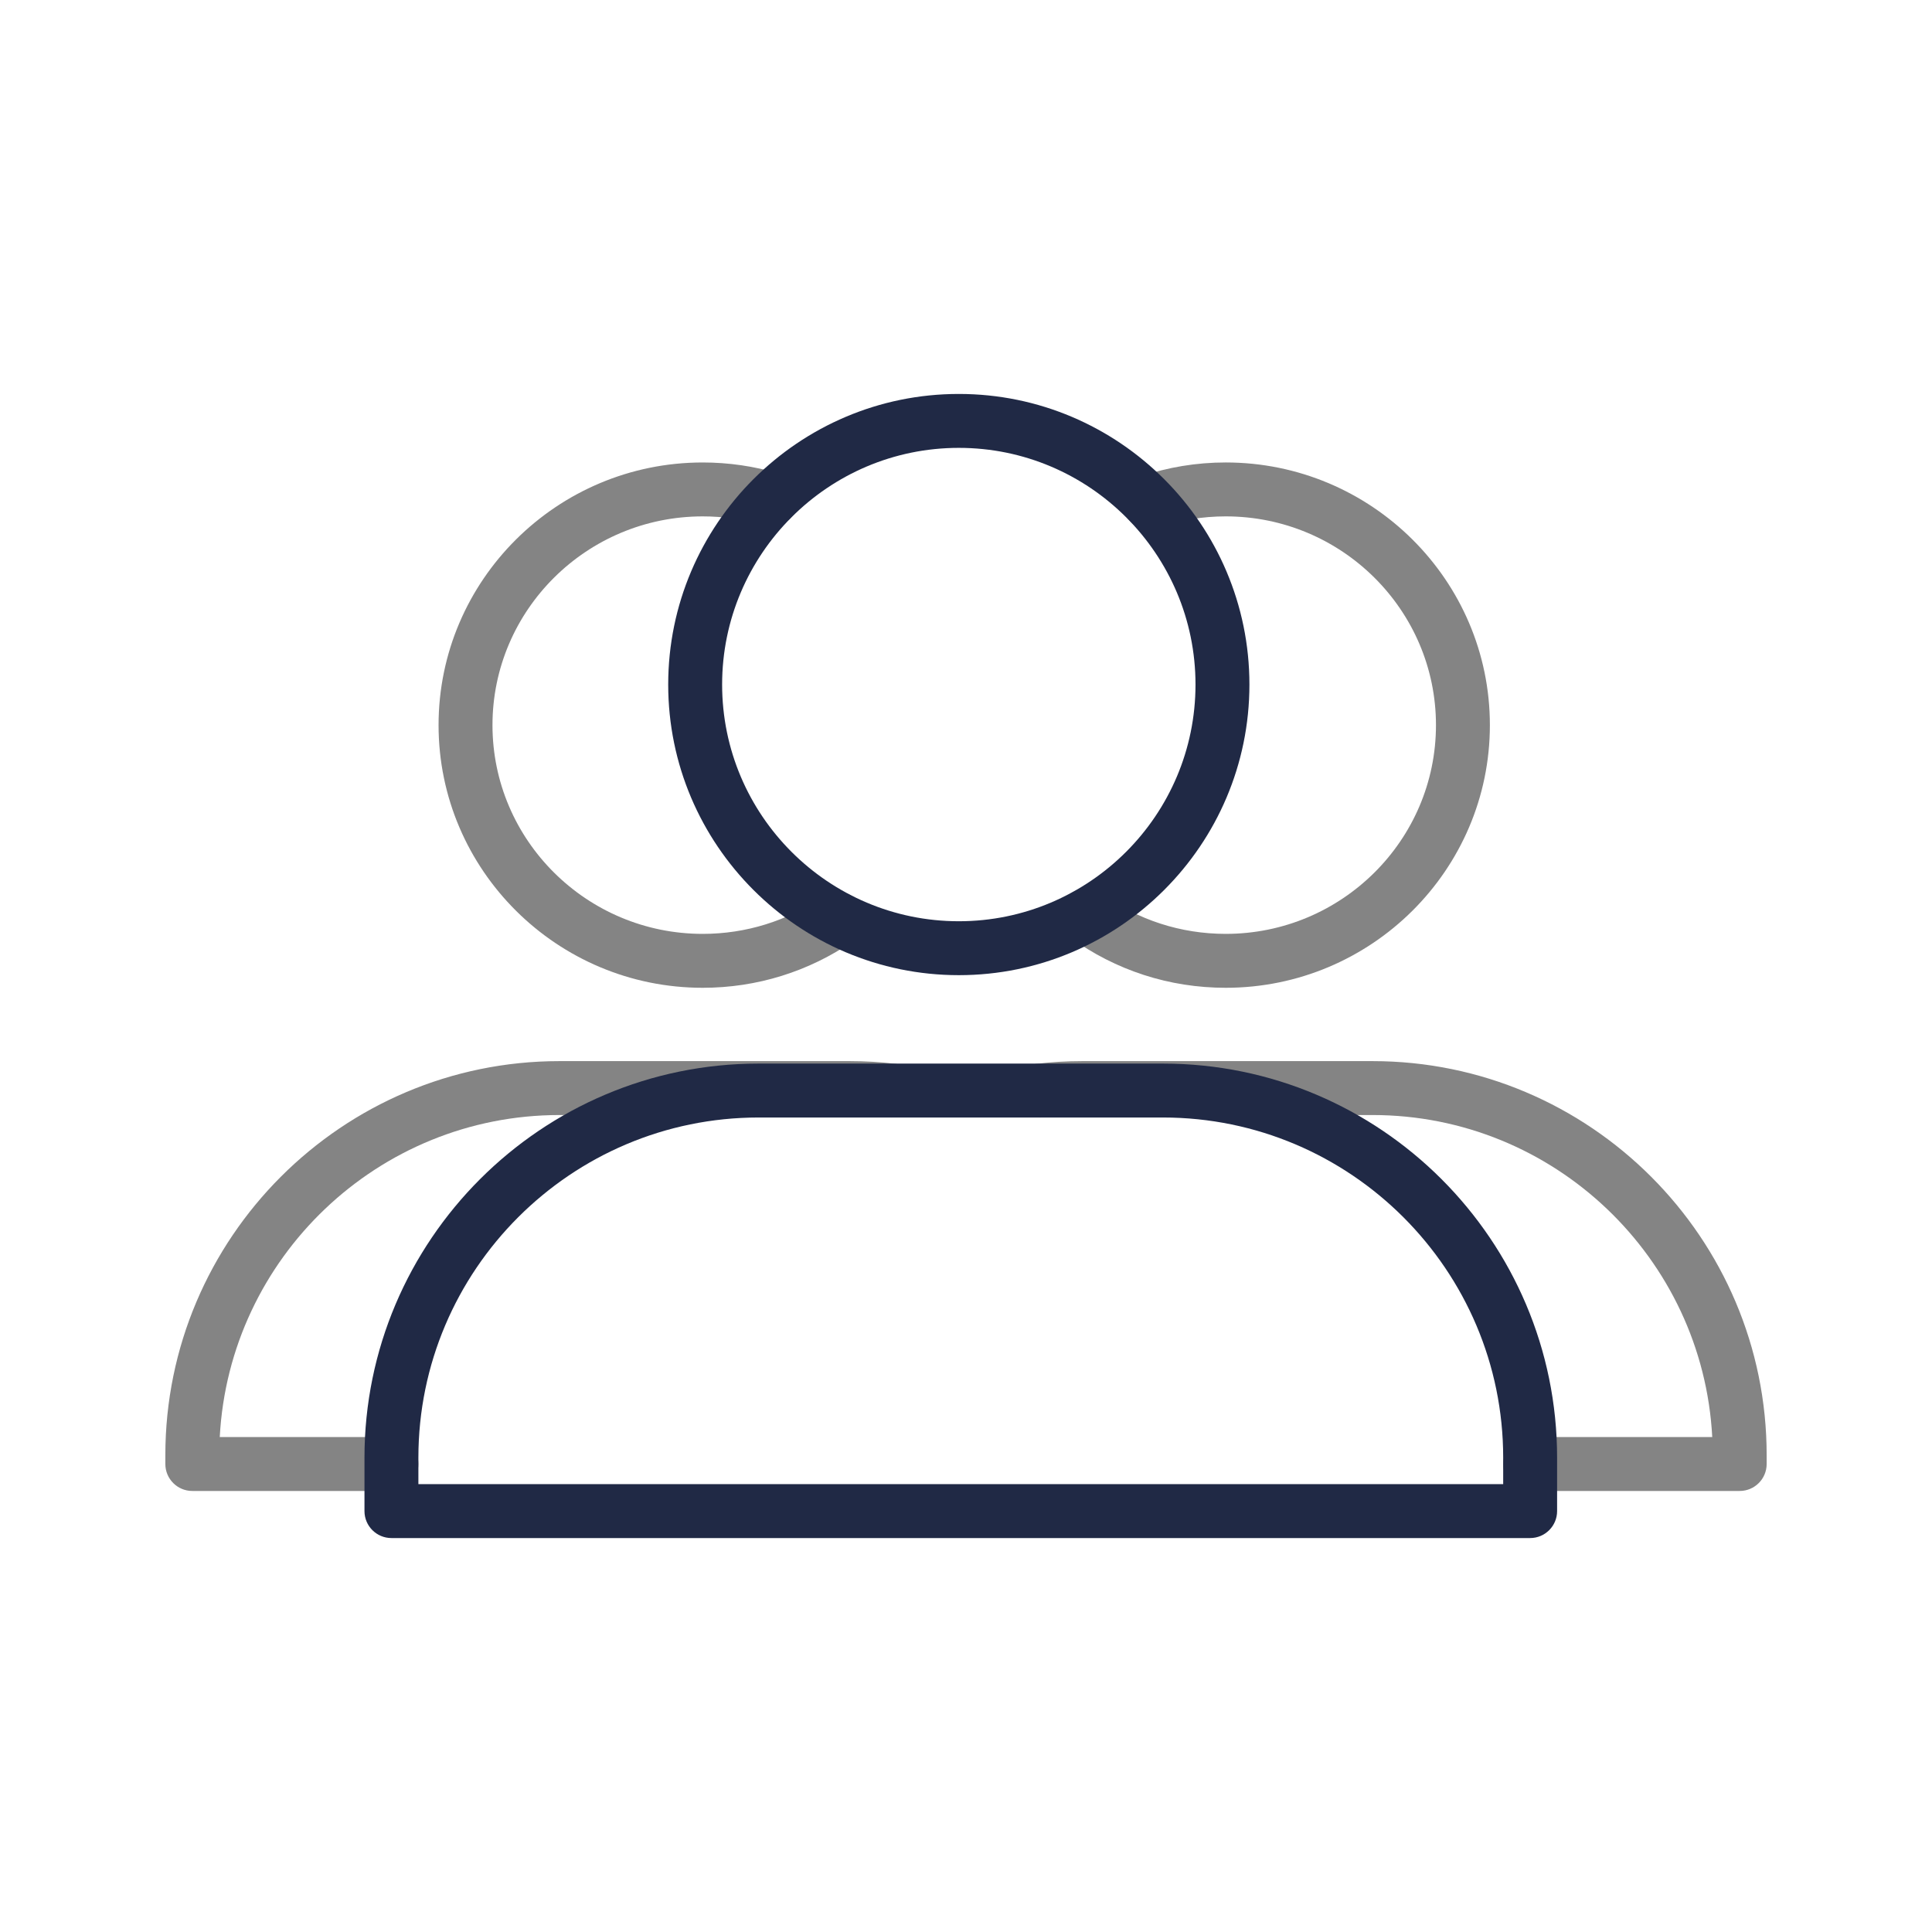 <?xml version="1.0" encoding="utf-8"?>
<!-- Generator: Adobe Illustrator 25.0.1, SVG Export Plug-In . SVG Version: 6.00 Build 0)  -->
<svg version="1.1" id="Layer_1" xmlns="http://www.w3.org/2000/svg" xmlns:xlink="http://www.w3.org/1999/xlink" x="0px" y="0px"
	 viewBox="0 0 430 430" style="enable-background:new 0 0 430 430;" xml:space="preserve">
<style type="text/css">
	.st0{fill:#848484;}
	.st1{fill:#202945;}
</style>
<g>
	<g>
		<path class="st0" d="M156.4,219.85c-32.42,0-58.79-26.23-58.79-58.46s26.37-58.46,58.79-58.46c5.76,0,11.47,0.83,16.96,2.47
			c3.18,0.95,4.98,4.29,4.03,7.47c-0.95,3.18-4.29,4.98-7.47,4.03c-4.37-1.31-8.92-1.97-13.52-1.97c-25.8,0-46.79,20.84-46.79,46.46
			s20.99,46.46,46.79,46.46c9.6,0,18.82-2.86,26.66-8.28c2.73-1.88,6.46-1.2,8.35,1.53c1.88,2.73,1.2,6.46-1.53,8.35
			C180.02,216.25,168.45,219.85,156.4,219.85z"/>
		<path class="st0" d="M87.12,331.84H42.8c-3.31,0-6-2.69-6-6v-1.95c0-48.37,39.35-87.72,87.72-87.72h64.56
			c3.45,0,6.88,0.2,10.18,0.59c3.29,0.39,5.64,3.38,5.25,6.67s-3.37,5.63-6.67,5.25c-2.83-0.34-5.78-0.51-8.76-0.51h-64.56
			c-40.39,0-73.5,31.79-75.61,71.67h38.21c3.31,0,6,2.69,6,6S90.43,331.84,87.12,331.84z"/>
	</g>
	<g>
		<path class="st0" d="M272.8,219.85c-12.54,0-24.52-3.88-34.62-11.22c-2.68-1.95-3.28-5.7-1.33-8.38c1.95-2.68,5.7-3.28,8.38-1.33
			c8.04,5.84,17.58,8.93,27.58,8.93c25.8,0,46.79-20.84,46.79-46.46s-20.99-46.46-46.79-46.46c-5.19,0-10.28,0.84-15.14,2.49
			c-3.13,1.07-6.55-0.61-7.61-3.75c-1.07-3.14,0.61-6.55,3.75-7.61c6.1-2.08,12.5-3.13,19-3.13c32.42,0,58.79,26.23,58.79,58.46
			S305.22,219.85,272.8,219.85z"/>
		<path class="st0" d="M387.2,331.84h-46.64c-3.31,0-6-2.69-6-6s2.69-6,6-6h40.53c-2.11-39.88-35.22-71.67-75.61-71.67h-64.56
			c-2.98,0-5.93,0.17-8.76,0.51c-3.27,0.39-6.28-1.96-6.67-5.25c-0.39-3.29,1.96-6.28,5.25-6.67c3.3-0.39,6.72-0.59,10.18-0.59
			h64.56c48.37,0,87.72,39.35,87.72,87.72v1.95C393.2,329.15,390.51,331.84,387.2,331.84z"/>
	</g>
	<g>
		<path class="st1" d="M213.4,217.04c-35.66,0-64.68-29.02-64.68-64.68s29.02-64.68,64.68-64.68s64.68,29.02,64.68,64.68
			S249.06,217.04,213.4,217.04z M213.4,99.68c-29.05,0-52.68,23.63-52.68,52.68s23.63,52.68,52.68,52.68
			c29.05,0,52.68-23.63,52.68-52.68S242.45,99.68,213.4,99.68z"/>
		<path class="st1" d="M340.56,342.32H87.12c-3.31,0-6-2.69-6-6v-11.88c0-48.37,39.35-87.72,87.72-87.72h90
			c48.37,0,87.72,39.35,87.72,87.72v11.88C346.56,339.63,343.87,342.32,340.56,342.32z M93.12,330.32h241.44v-5.88
			c0-41.75-33.97-75.72-75.72-75.72h-90c-41.75,0-75.72,33.97-75.72,75.72V330.32z"/>
	</g>
</g>
</svg>
